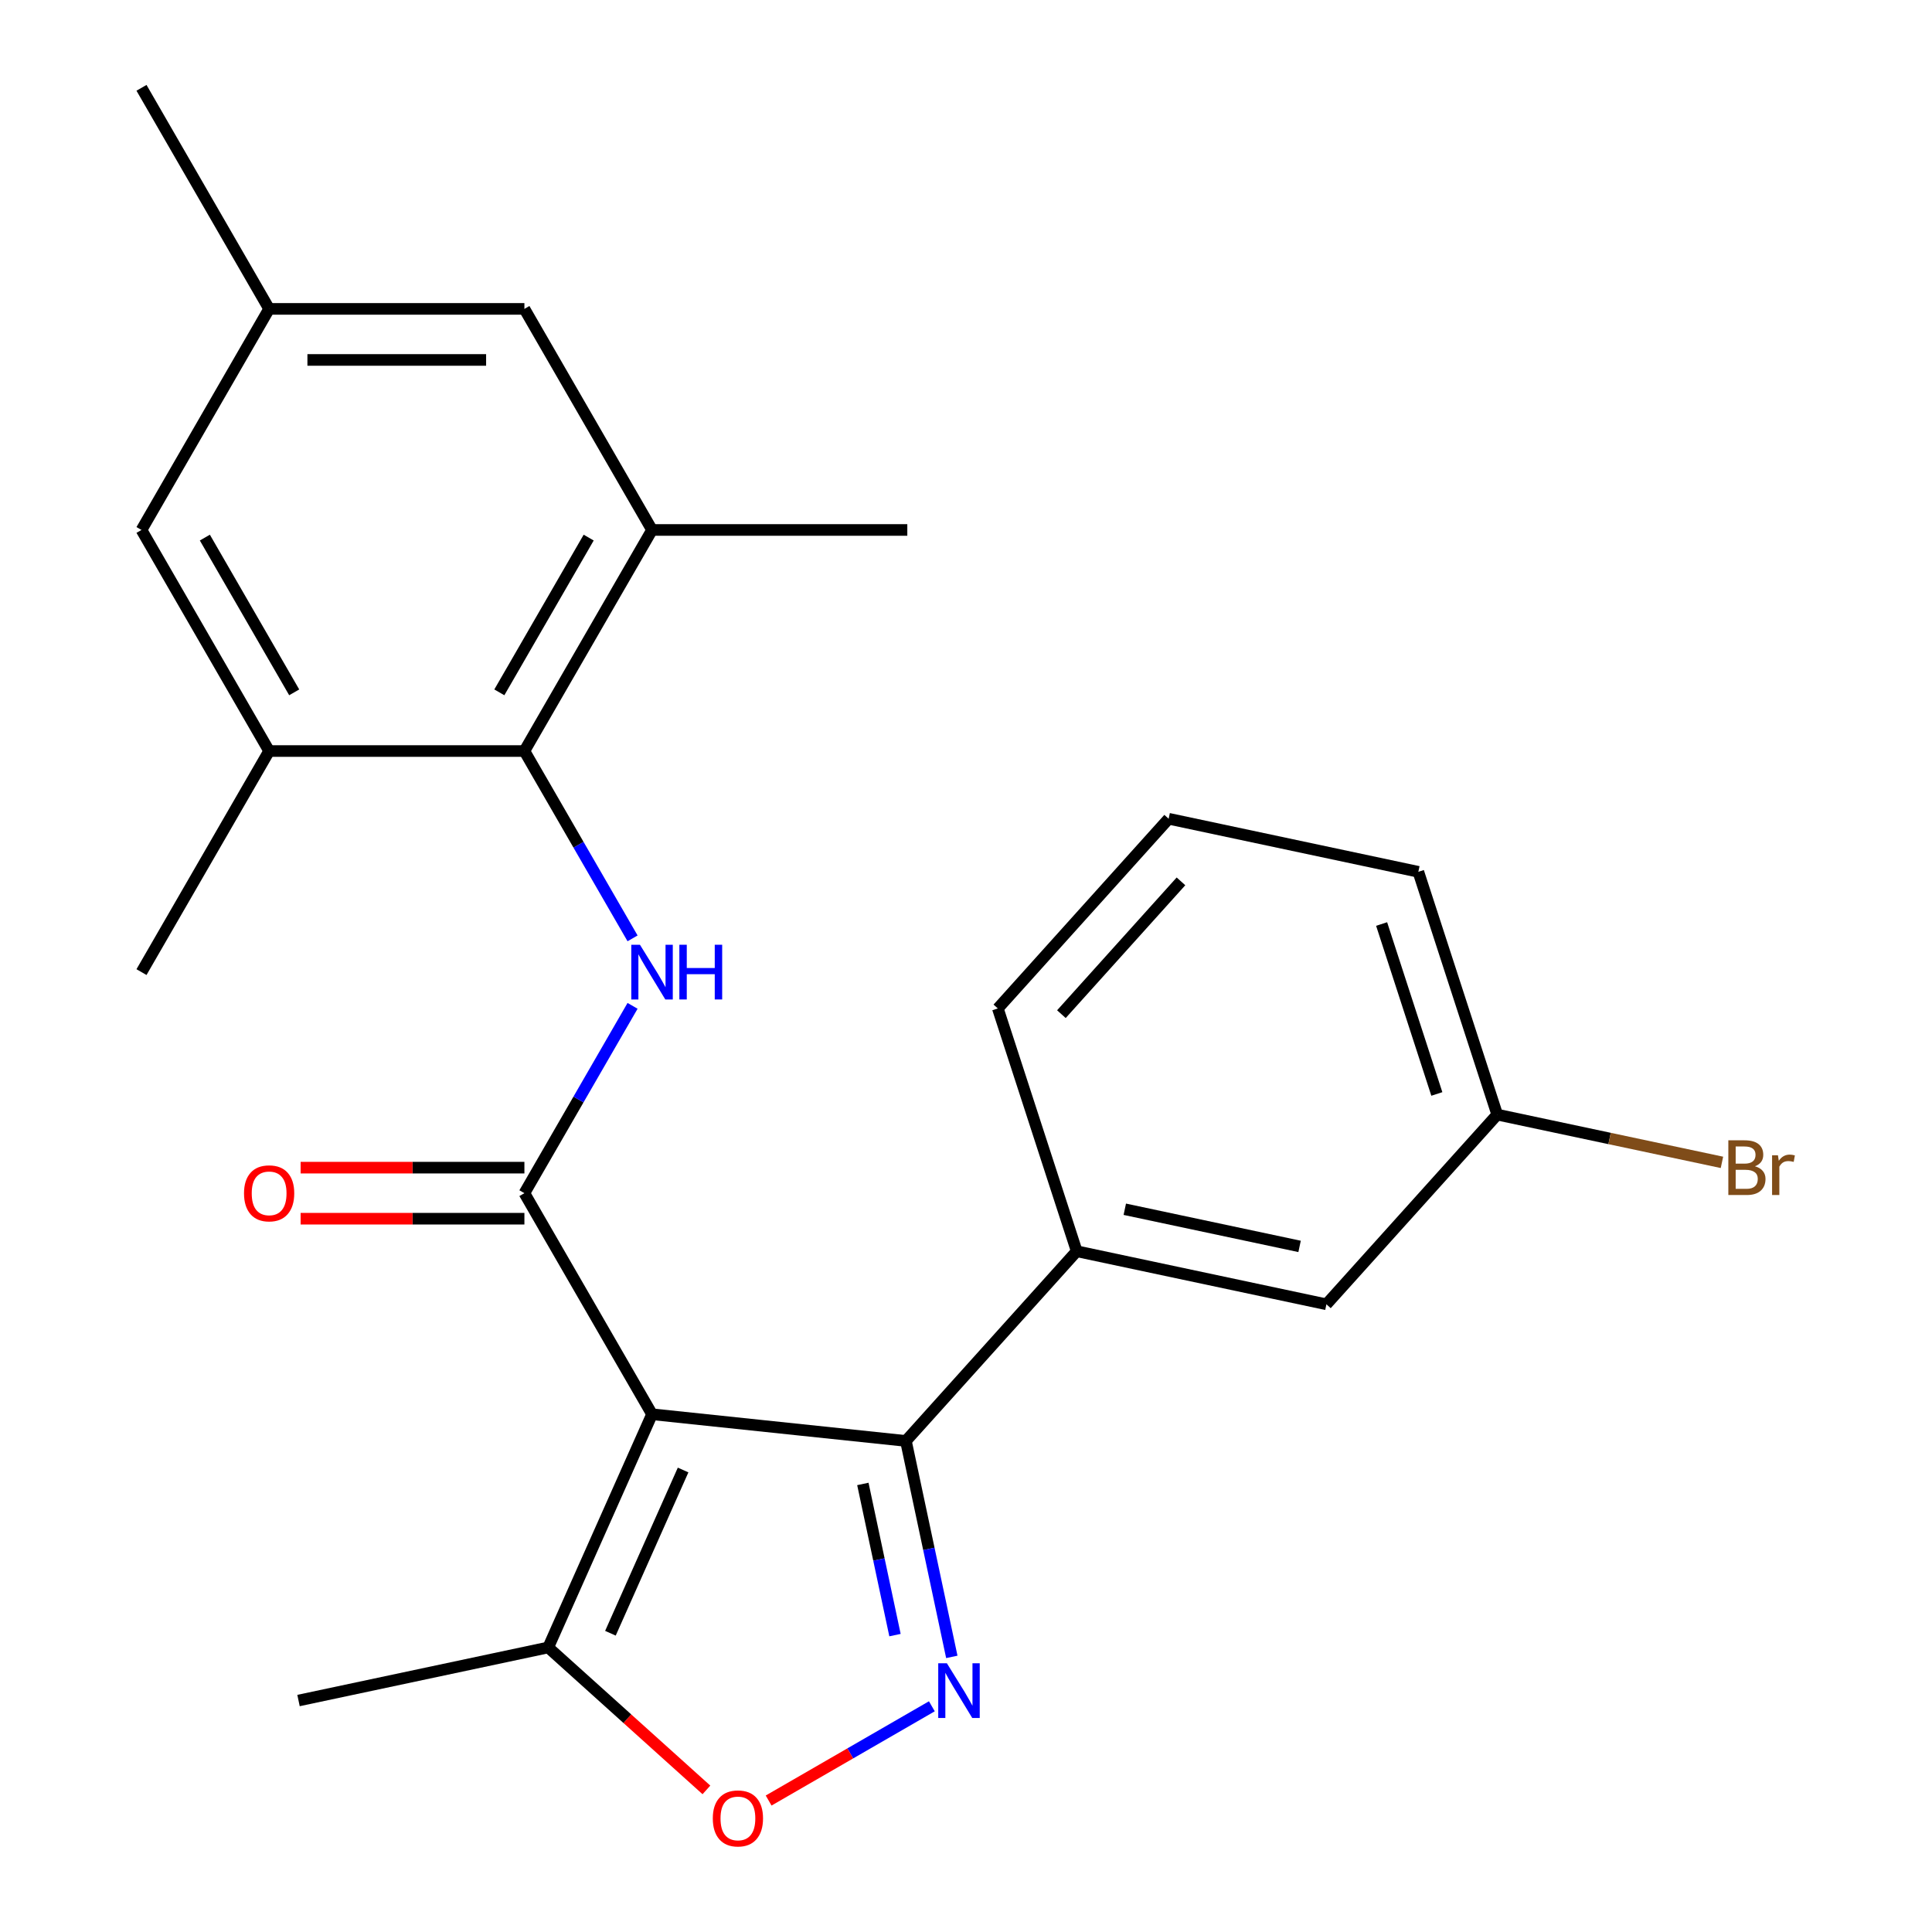 <?xml version='1.0' encoding='iso-8859-1'?>
<svg version='1.1' baseProfile='full'
              xmlns='http://www.w3.org/2000/svg'
                      xmlns:rdkit='http://www.rdkit.org/xml'
                      xmlns:xlink='http://www.w3.org/1999/xlink'
                  xml:space='preserve'
width='1000px' height='1000px' viewBox='0 0 1000 1000'>
<!-- END OF HEADER -->
<rect style='opacity:1.0;fill:#FFFFFF;stroke:none' width='1000' height='1000' x='0' y='0'> </rect>
<path class='bond-0' d='M 337.495,732.014 L 271.43,617.587' style='fill:none;fill-rule:evenodd;stroke:#000000;stroke-width:6px;stroke-linecap:butt;stroke-linejoin:miter;stroke-opacity:1' />
<path class='bond-1' d='M 337.495,732.014 L 468.899,745.825' style='fill:none;fill-rule:evenodd;stroke:#000000;stroke-width:6px;stroke-linecap:butt;stroke-linejoin:miter;stroke-opacity:1' />
<path class='bond-6' d='M 337.495,732.014 L 283.753,852.719' style='fill:none;fill-rule:evenodd;stroke:#000000;stroke-width:6px;stroke-linecap:butt;stroke-linejoin:miter;stroke-opacity:1' />
<path class='bond-6' d='M 353.574,760.868 L 315.955,845.362' style='fill:none;fill-rule:evenodd;stroke:#000000;stroke-width:6px;stroke-linecap:butt;stroke-linejoin:miter;stroke-opacity:1' />
<path class='bond-3' d='M 271.43,617.587 L 299.421,569.106' style='fill:none;fill-rule:evenodd;stroke:#000000;stroke-width:6px;stroke-linecap:butt;stroke-linejoin:miter;stroke-opacity:1' />
<path class='bond-3' d='M 299.421,569.106 L 327.412,520.624' style='fill:none;fill-rule:evenodd;stroke:#0000FF;stroke-width:6px;stroke-linecap:butt;stroke-linejoin:miter;stroke-opacity:1' />
<path class='bond-10' d='M 271.43,604.374 L 213.518,604.374' style='fill:none;fill-rule:evenodd;stroke:#000000;stroke-width:6px;stroke-linecap:butt;stroke-linejoin:miter;stroke-opacity:1' />
<path class='bond-10' d='M 213.518,604.374 L 155.605,604.374' style='fill:none;fill-rule:evenodd;stroke:#FF0000;stroke-width:6px;stroke-linecap:butt;stroke-linejoin:miter;stroke-opacity:1' />
<path class='bond-10' d='M 271.43,630.8 L 213.518,630.8' style='fill:none;fill-rule:evenodd;stroke:#000000;stroke-width:6px;stroke-linecap:butt;stroke-linejoin:miter;stroke-opacity:1' />
<path class='bond-10' d='M 213.518,630.8 L 155.605,630.8' style='fill:none;fill-rule:evenodd;stroke:#FF0000;stroke-width:6px;stroke-linecap:butt;stroke-linejoin:miter;stroke-opacity:1' />
<path class='bond-2' d='M 468.899,745.825 L 480.779,801.714' style='fill:none;fill-rule:evenodd;stroke:#000000;stroke-width:6px;stroke-linecap:butt;stroke-linejoin:miter;stroke-opacity:1' />
<path class='bond-2' d='M 480.779,801.714 L 492.658,857.603' style='fill:none;fill-rule:evenodd;stroke:#0000FF;stroke-width:6px;stroke-linecap:butt;stroke-linejoin:miter;stroke-opacity:1' />
<path class='bond-2' d='M 446.615,768.086 L 454.93,807.208' style='fill:none;fill-rule:evenodd;stroke:#000000;stroke-width:6px;stroke-linecap:butt;stroke-linejoin:miter;stroke-opacity:1' />
<path class='bond-2' d='M 454.93,807.208 L 463.246,846.33' style='fill:none;fill-rule:evenodd;stroke:#0000FF;stroke-width:6px;stroke-linecap:butt;stroke-linejoin:miter;stroke-opacity:1' />
<path class='bond-7' d='M 468.899,745.825 L 557.31,647.634' style='fill:none;fill-rule:evenodd;stroke:#000000;stroke-width:6px;stroke-linecap:butt;stroke-linejoin:miter;stroke-opacity:1' />
<path class='bond-24' d='M 482.327,883.174 L 440.084,907.563' style='fill:none;fill-rule:evenodd;stroke:#0000FF;stroke-width:6px;stroke-linecap:butt;stroke-linejoin:miter;stroke-opacity:1' />
<path class='bond-24' d='M 440.084,907.563 L 397.841,931.952' style='fill:none;fill-rule:evenodd;stroke:#FF0000;stroke-width:6px;stroke-linecap:butt;stroke-linejoin:miter;stroke-opacity:1' />
<path class='bond-4' d='M 327.412,485.697 L 299.421,437.216' style='fill:none;fill-rule:evenodd;stroke:#0000FF;stroke-width:6px;stroke-linecap:butt;stroke-linejoin:miter;stroke-opacity:1' />
<path class='bond-4' d='M 299.421,437.216 L 271.43,388.734' style='fill:none;fill-rule:evenodd;stroke:#000000;stroke-width:6px;stroke-linecap:butt;stroke-linejoin:miter;stroke-opacity:1' />
<path class='bond-8' d='M 271.43,388.734 L 337.495,274.308' style='fill:none;fill-rule:evenodd;stroke:#000000;stroke-width:6px;stroke-linecap:butt;stroke-linejoin:miter;stroke-opacity:1' />
<path class='bond-8' d='M 258.455,358.357 L 304.7,278.259' style='fill:none;fill-rule:evenodd;stroke:#000000;stroke-width:6px;stroke-linecap:butt;stroke-linejoin:miter;stroke-opacity:1' />
<path class='bond-9' d='M 271.43,388.734 L 139.302,388.734' style='fill:none;fill-rule:evenodd;stroke:#000000;stroke-width:6px;stroke-linecap:butt;stroke-linejoin:miter;stroke-opacity:1' />
<path class='bond-5' d='M 365.64,926.451 L 324.697,889.585' style='fill:none;fill-rule:evenodd;stroke:#FF0000;stroke-width:6px;stroke-linecap:butt;stroke-linejoin:miter;stroke-opacity:1' />
<path class='bond-5' d='M 324.697,889.585 L 283.753,852.719' style='fill:none;fill-rule:evenodd;stroke:#000000;stroke-width:6px;stroke-linecap:butt;stroke-linejoin:miter;stroke-opacity:1' />
<path class='bond-18' d='M 283.753,852.719 L 154.512,880.19' style='fill:none;fill-rule:evenodd;stroke:#000000;stroke-width:6px;stroke-linecap:butt;stroke-linejoin:miter;stroke-opacity:1' />
<path class='bond-13' d='M 557.31,647.634 L 686.551,675.105' style='fill:none;fill-rule:evenodd;stroke:#000000;stroke-width:6px;stroke-linecap:butt;stroke-linejoin:miter;stroke-opacity:1' />
<path class='bond-13' d='M 582.191,625.907 L 672.659,645.137' style='fill:none;fill-rule:evenodd;stroke:#000000;stroke-width:6px;stroke-linecap:butt;stroke-linejoin:miter;stroke-opacity:1' />
<path class='bond-17' d='M 557.31,647.634 L 516.48,521.973' style='fill:none;fill-rule:evenodd;stroke:#000000;stroke-width:6px;stroke-linecap:butt;stroke-linejoin:miter;stroke-opacity:1' />
<path class='bond-11' d='M 337.495,274.308 L 271.43,159.881' style='fill:none;fill-rule:evenodd;stroke:#000000;stroke-width:6px;stroke-linecap:butt;stroke-linejoin:miter;stroke-opacity:1' />
<path class='bond-20' d='M 337.495,274.308 L 469.623,274.308' style='fill:none;fill-rule:evenodd;stroke:#000000;stroke-width:6px;stroke-linecap:butt;stroke-linejoin:miter;stroke-opacity:1' />
<path class='bond-12' d='M 139.302,388.734 L 73.238,274.308' style='fill:none;fill-rule:evenodd;stroke:#000000;stroke-width:6px;stroke-linecap:butt;stroke-linejoin:miter;stroke-opacity:1' />
<path class='bond-12' d='M 152.278,358.357 L 106.033,278.259' style='fill:none;fill-rule:evenodd;stroke:#000000;stroke-width:6px;stroke-linecap:butt;stroke-linejoin:miter;stroke-opacity:1' />
<path class='bond-19' d='M 139.302,388.734 L 73.238,503.161' style='fill:none;fill-rule:evenodd;stroke:#000000;stroke-width:6px;stroke-linecap:butt;stroke-linejoin:miter;stroke-opacity:1' />
<path class='bond-26' d='M 271.43,159.881 L 139.302,159.881' style='fill:none;fill-rule:evenodd;stroke:#000000;stroke-width:6px;stroke-linecap:butt;stroke-linejoin:miter;stroke-opacity:1' />
<path class='bond-26' d='M 251.611,186.307 L 159.121,186.307' style='fill:none;fill-rule:evenodd;stroke:#000000;stroke-width:6px;stroke-linecap:butt;stroke-linejoin:miter;stroke-opacity:1' />
<path class='bond-14' d='M 73.238,274.308 L 139.302,159.881' style='fill:none;fill-rule:evenodd;stroke:#000000;stroke-width:6px;stroke-linecap:butt;stroke-linejoin:miter;stroke-opacity:1' />
<path class='bond-15' d='M 686.551,675.105 L 774.962,576.915' style='fill:none;fill-rule:evenodd;stroke:#000000;stroke-width:6px;stroke-linecap:butt;stroke-linejoin:miter;stroke-opacity:1' />
<path class='bond-22' d='M 139.302,159.881 L 73.238,45.455' style='fill:none;fill-rule:evenodd;stroke:#000000;stroke-width:6px;stroke-linecap:butt;stroke-linejoin:miter;stroke-opacity:1' />
<path class='bond-16' d='M 774.962,576.915 L 833.121,589.277' style='fill:none;fill-rule:evenodd;stroke:#000000;stroke-width:6px;stroke-linecap:butt;stroke-linejoin:miter;stroke-opacity:1' />
<path class='bond-16' d='M 833.121,589.277 L 891.28,601.639' style='fill:none;fill-rule:evenodd;stroke:#7F4C19;stroke-width:6px;stroke-linecap:butt;stroke-linejoin:miter;stroke-opacity:1' />
<path class='bond-25' d='M 774.962,576.915 L 734.132,451.253' style='fill:none;fill-rule:evenodd;stroke:#000000;stroke-width:6px;stroke-linecap:butt;stroke-linejoin:miter;stroke-opacity:1' />
<path class='bond-25' d='M 743.706,566.232 L 715.125,478.269' style='fill:none;fill-rule:evenodd;stroke:#000000;stroke-width:6px;stroke-linecap:butt;stroke-linejoin:miter;stroke-opacity:1' />
<path class='bond-21' d='M 516.48,521.973 L 604.891,423.782' style='fill:none;fill-rule:evenodd;stroke:#000000;stroke-width:6px;stroke-linecap:butt;stroke-linejoin:miter;stroke-opacity:1' />
<path class='bond-21' d='M 549.38,524.926 L 611.268,456.193' style='fill:none;fill-rule:evenodd;stroke:#000000;stroke-width:6px;stroke-linecap:butt;stroke-linejoin:miter;stroke-opacity:1' />
<path class='bond-23' d='M 604.891,423.782 L 734.132,451.253' style='fill:none;fill-rule:evenodd;stroke:#000000;stroke-width:6px;stroke-linecap:butt;stroke-linejoin:miter;stroke-opacity:1' />
<path  class='atom-3' d='M 490.11 860.906
L 499.39 875.906
Q 500.31 877.386, 501.79 880.066
Q 503.27 882.746, 503.35 882.906
L 503.35 860.906
L 507.11 860.906
L 507.11 889.226
L 503.23 889.226
L 493.27 872.826
Q 492.11 870.906, 490.87 868.706
Q 489.67 866.506, 489.31 865.826
L 489.31 889.226
L 485.63 889.226
L 485.63 860.906
L 490.11 860.906
' fill='#0000FF'/>
<path  class='atom-4' d='M 331.235 489.001
L 340.515 504.001
Q 341.435 505.481, 342.915 508.161
Q 344.395 510.841, 344.475 511.001
L 344.475 489.001
L 348.235 489.001
L 348.235 517.321
L 344.355 517.321
L 334.395 500.921
Q 333.235 499.001, 331.995 496.801
Q 330.795 494.601, 330.435 493.921
L 330.435 517.321
L 326.755 517.321
L 326.755 489.001
L 331.235 489.001
' fill='#0000FF'/>
<path  class='atom-4' d='M 351.635 489.001
L 355.475 489.001
L 355.475 501.041
L 369.955 501.041
L 369.955 489.001
L 373.795 489.001
L 373.795 517.321
L 369.955 517.321
L 369.955 504.241
L 355.475 504.241
L 355.475 517.321
L 351.635 517.321
L 351.635 489.001
' fill='#0000FF'/>
<path  class='atom-6' d='M 368.944 941.21
Q 368.944 934.41, 372.304 930.61
Q 375.664 926.81, 381.944 926.81
Q 388.224 926.81, 391.584 930.61
Q 394.944 934.41, 394.944 941.21
Q 394.944 948.09, 391.544 952.01
Q 388.144 955.89, 381.944 955.89
Q 375.704 955.89, 372.304 952.01
Q 368.944 948.13, 368.944 941.21
M 381.944 952.69
Q 386.264 952.69, 388.584 949.81
Q 390.944 946.89, 390.944 941.21
Q 390.944 935.65, 388.584 932.85
Q 386.264 930.01, 381.944 930.01
Q 377.624 930.01, 375.264 932.81
Q 372.944 935.61, 372.944 941.21
Q 372.944 946.93, 375.264 949.81
Q 377.624 952.69, 381.944 952.69
' fill='#FF0000'/>
<path  class='atom-11' d='M 126.302 617.667
Q 126.302 610.867, 129.662 607.067
Q 133.022 603.267, 139.302 603.267
Q 145.582 603.267, 148.942 607.067
Q 152.302 610.867, 152.302 617.667
Q 152.302 624.547, 148.902 628.467
Q 145.502 632.347, 139.302 632.347
Q 133.062 632.347, 129.662 628.467
Q 126.302 624.587, 126.302 617.667
M 139.302 629.147
Q 143.622 629.147, 145.942 626.267
Q 148.302 623.347, 148.302 617.667
Q 148.302 612.107, 145.942 609.307
Q 143.622 606.467, 139.302 606.467
Q 134.982 606.467, 132.622 609.267
Q 130.302 612.067, 130.302 617.667
Q 130.302 623.387, 132.622 626.267
Q 134.982 629.147, 139.302 629.147
' fill='#FF0000'/>
<path  class='atom-17' d='M 908.343 603.666
Q 911.063 604.426, 912.423 606.106
Q 913.823 607.746, 913.823 610.186
Q 913.823 614.106, 911.303 616.346
Q 908.823 618.546, 904.103 618.546
L 894.583 618.546
L 894.583 590.226
L 902.943 590.226
Q 907.783 590.226, 910.223 592.186
Q 912.663 594.146, 912.663 597.746
Q 912.663 602.026, 908.343 603.666
M 898.383 593.426
L 898.383 602.306
L 902.943 602.306
Q 905.743 602.306, 907.183 601.186
Q 908.663 600.026, 908.663 597.746
Q 908.663 593.426, 902.943 593.426
L 898.383 593.426
M 904.103 615.346
Q 906.863 615.346, 908.343 614.026
Q 909.823 612.706, 909.823 610.186
Q 909.823 607.866, 908.183 606.706
Q 906.583 605.506, 903.503 605.506
L 898.383 605.506
L 898.383 615.346
L 904.103 615.346
' fill='#7F4C19'/>
<path  class='atom-17' d='M 920.263 597.986
L 920.703 600.826
Q 922.863 597.626, 926.383 597.626
Q 927.503 597.626, 929.023 598.026
L 928.423 601.386
Q 926.703 600.986, 925.743 600.986
Q 924.063 600.986, 922.943 601.666
Q 921.863 602.306, 920.983 603.866
L 920.983 618.546
L 917.223 618.546
L 917.223 597.986
L 920.263 597.986
' fill='#7F4C19'/>
</svg>
